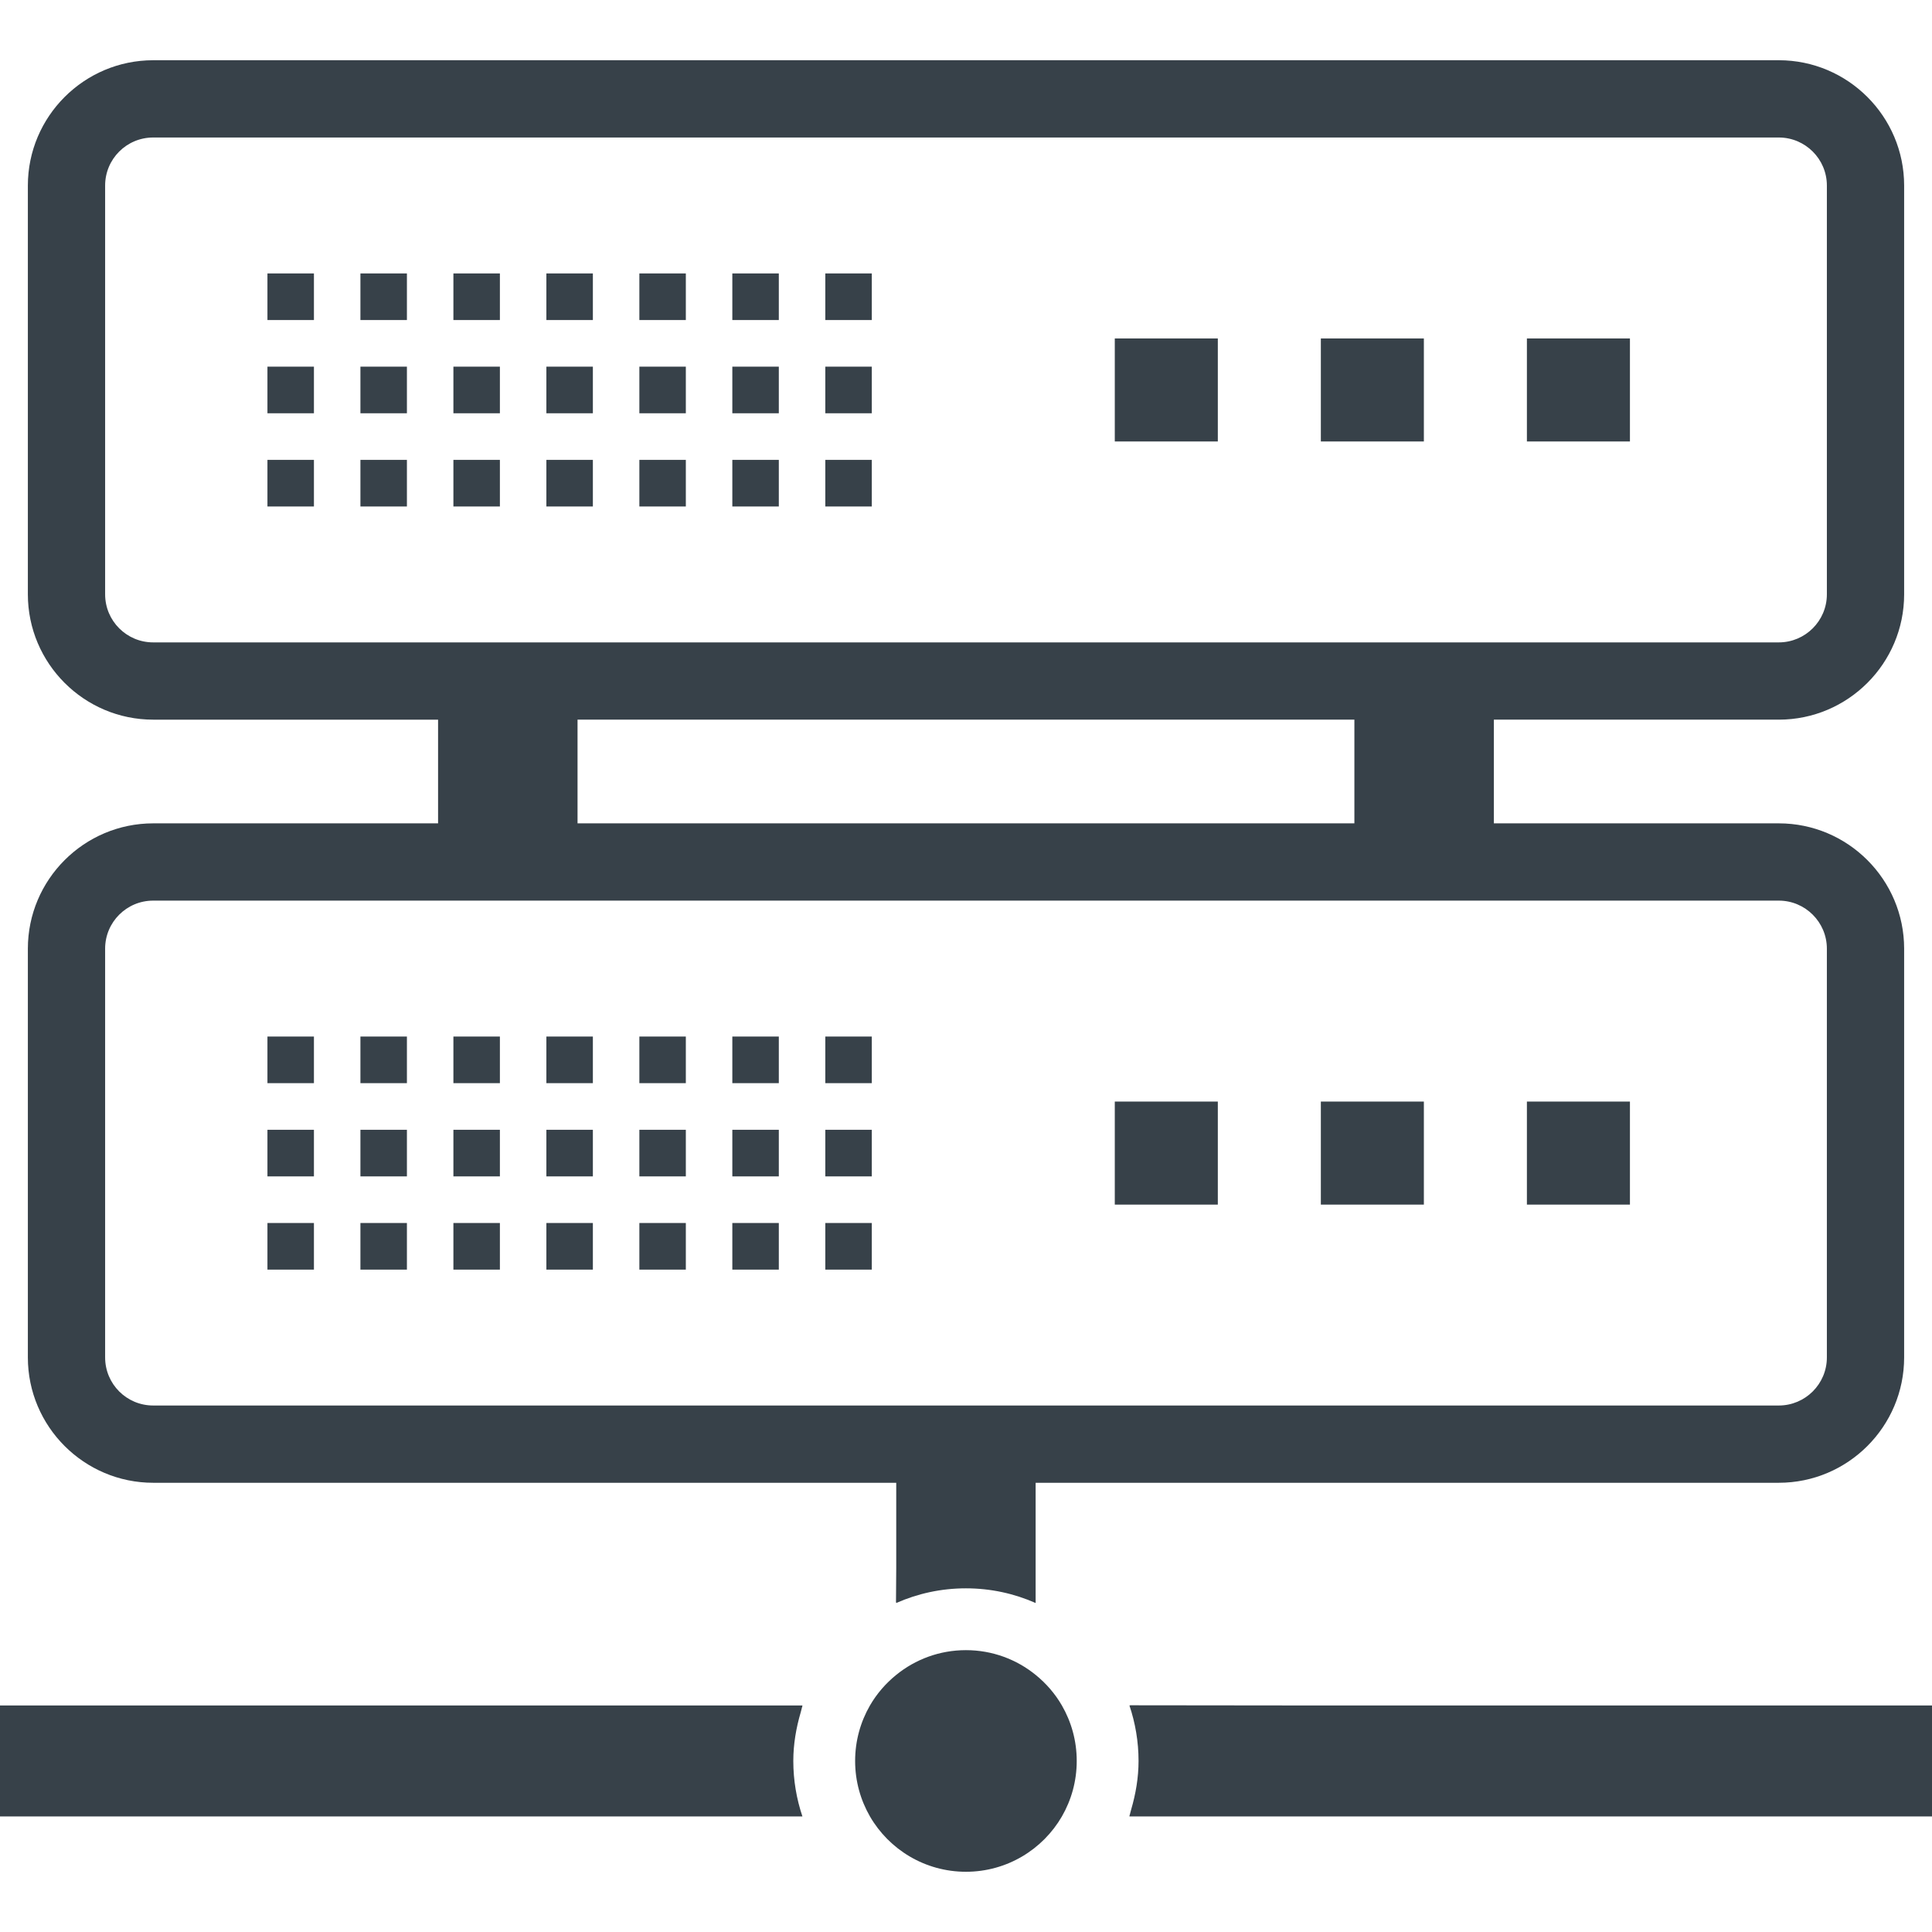 <?xml version="1.0" encoding="utf-8"?>
<!-- Generator: Adobe Illustrator 19.1.1, SVG Export Plug-In . SVG Version: 6.00 Build 0)  -->
<svg version="1.1" id="_x31_0" xmlns="http://www.w3.org/2000/svg" xmlns:xlink="http://www.w3.org/1999/xlink" x="0px" y="0px"
	 viewBox="0 0 512 512" style="enable-background:new 0 0 512 512;" xml:space="preserve">
<style type="text/css">
	.st0{fill:#374149;}
</style>
<g>
	<rect x="295.43" y="89.693" class="st0" width="27.305" height="27.301"/>
	<polygon class="st0" points="350.039,116.752 350.039,116.838 350.039,116.994 377.34,116.994 377.34,89.693 350.039,89.693 	"/>
	<polygon class="st0" points="404.645,116.752 404.645,116.838 404.645,116.994 431.95,116.994 431.95,89.693 404.645,89.693 	"/>
	<polygon class="st0" points="71.039,72.463 70.875,72.463 70.875,84.814 83.195,84.814 83.195,72.463 71.074,72.463 	"/>
	<polygon class="st0" points="95.676,72.463 95.516,72.463 95.516,84.814 107.836,84.814 107.836,72.463 95.715,72.463 	"/>
	<polygon class="st0" points="120.317,72.463 120.156,72.463 120.156,84.814 132.477,84.814 132.477,72.463 120.351,72.463 	"/>
	<polygon class="st0" points="144.957,72.463 144.797,72.463 144.797,84.814 157.117,84.814 157.117,72.463 144.992,72.463 	"/>
	<polygon class="st0" points="169.594,72.463 169.438,72.463 169.438,84.814 181.754,84.814 181.754,72.463 169.633,72.463 	"/>
	<polygon class="st0" points="194.234,72.463 194.074,72.463 194.074,84.615 194.074,84.654 194.074,84.814 206.394,84.814 
		206.394,72.463 194.274,72.463 	"/>
	<polygon class="st0" points="218.875,72.463 218.715,72.463 218.715,84.814 231.035,84.814 231.035,72.463 218.914,72.463 	"/>
	<polygon class="st0" points="71.039,97.166 70.875,97.166 70.875,109.521 83.195,109.521 83.195,97.166 71.074,97.166 	"/>
	<polygon class="st0" points="95.676,97.166 95.516,97.166 95.516,109.521 107.836,109.521 107.836,97.166 95.715,97.166 	"/>
	<polygon class="st0" points="120.317,97.166 120.156,97.166 120.156,109.521 132.477,109.521 132.477,97.166 120.351,97.166 	"/>
	<polygon class="st0" points="144.957,97.166 144.797,97.166 144.797,109.521 157.117,109.521 157.117,97.166 144.992,97.166 	"/>
	<polygon class="st0" points="169.594,97.166 169.438,97.166 169.438,109.521 181.754,109.521 181.754,97.166 169.633,97.166 	"/>
	<polygon class="st0" points="194.234,97.166 194.074,97.166 194.074,109.322 194.074,109.361 194.074,109.521 206.394,109.521 
		206.394,97.166 194.274,97.166 	"/>
	<polygon class="st0" points="218.875,97.166 218.715,97.166 218.715,109.521 231.035,109.521 231.035,97.166 218.914,97.166 	"/>
	<polygon class="st0" points="71.039,121.873 70.875,121.873 70.875,134.224 83.195,134.224 83.195,121.873 71.074,121.873 	"/>
	<polygon class="st0" points="95.676,121.873 95.516,121.873 95.516,134.224 107.836,134.224 107.836,121.873 95.715,121.873 	"/>
	<polygon class="st0" points="120.317,121.873 120.156,121.873 120.156,134.224 132.477,134.224 132.477,121.873 120.351,121.873 	
		"/>
	<polygon class="st0" points="144.957,121.873 144.797,121.873 144.797,134.224 157.117,134.224 157.117,121.873 144.992,121.873 	
		"/>
	<polygon class="st0" points="169.594,121.873 169.438,121.873 169.438,134.224 181.754,134.224 181.754,121.873 169.633,121.873 	
		"/>
	<polygon class="st0" points="194.234,121.873 194.074,121.873 194.074,134.029 194.074,134.064 194.074,134.224 206.394,134.224 
		206.394,121.873 194.274,121.873 	"/>
	<polygon class="st0" points="218.875,121.873 218.715,121.873 218.715,134.224 231.035,134.224 231.035,121.873 218.914,121.873 	
		"/>
	<path class="st0" d="M40.598,392.951H237.07l0.442,0.004v22.562l-0.066,9.153c0.023-0.012,0.042-0.016,0.066-0.027v0.171
		c5.652-2.496,11.874-3.89,18.469-3.89c6.594,0,12.82,1.394,18.472,3.89v-31.863h196.954c18.305,0,33.21-14.906,33.21-33.214
		V251.412c0-18.309-14.906-33.215-33.21-33.215h-75.52v-27.481h75.52c18.305,0,33.21-14.906,33.21-33.214V49.178
		c0-18.309-14.906-33.215-33.21-33.215H40.598c-18.305,0-33.214,14.906-33.214,33.215v108.324c0,18.309,14.91,33.214,33.214,33.214
		h75.496v27.481H40.598c-18.305,0-33.214,14.906-33.214,33.215v108.324C7.383,378.045,22.293,392.951,40.598,392.951z
		 M40.598,170.24c-7.043,0-12.738-5.695-12.738-12.738V49.178c0-7.047,5.695-12.738,12.738-12.738h430.809
		c7,0,12.734,5.691,12.734,12.738v108.324c0,7.043-5.734,12.738-12.734,12.738H40.598z M358.926,190.716v27.481H153.054v-27.481
		H358.926z M27.859,251.412c0-7.043,5.695-12.738,12.738-12.738h430.809c7,0,12.734,5.695,12.734,12.738v108.324
		c0,7.046-5.734,12.738-12.734,12.738H40.598c-7.043,0-12.738-5.692-12.738-12.738V251.412z"/>
	<rect x="295.43" y="291.928" class="st0" width="27.305" height="27.305"/>
	<polygon class="st0" points="377.34,291.928 350.039,291.928 350.039,318.99 350.039,319.072 350.039,319.232 377.34,319.232 	"/>
	<polygon class="st0" points="431.95,291.928 404.645,291.928 404.645,318.99 404.645,319.072 404.645,319.232 431.95,319.232 	"/>
	<rect x="70.875" y="274.697" class="st0" width="12.32" height="12.351"/>
	<rect x="95.516" y="274.697" class="st0" width="12.32" height="12.351"/>
	<rect x="120.156" y="274.697" class="st0" width="12.321" height="12.351"/>
	<rect x="144.797" y="274.697" class="st0" width="12.32" height="12.351"/>
	<rect x="169.438" y="274.697" class="st0" width="12.316" height="12.351"/>
	<polygon class="st0" points="206.394,274.697 194.074,274.697 194.074,286.853 194.074,286.888 194.074,287.048 206.394,287.048 	
		"/>
	<rect x="218.715" y="274.697" class="st0" width="12.32" height="12.351"/>
	<rect x="70.875" y="299.404" class="st0" width="12.32" height="12.351"/>
	<rect x="95.516" y="299.404" class="st0" width="12.32" height="12.351"/>
	<rect x="120.156" y="299.404" class="st0" width="12.321" height="12.351"/>
	<rect x="144.797" y="299.404" class="st0" width="12.32" height="12.351"/>
	<rect x="169.438" y="299.404" class="st0" width="12.316" height="12.351"/>
	<polygon class="st0" points="206.394,299.404 194.074,299.404 194.074,311.56 194.074,311.596 194.074,311.756 206.394,311.756 	
		"/>
	<rect x="218.715" y="299.404" class="st0" width="12.32" height="12.351"/>
	<rect x="70.875" y="324.108" class="st0" width="12.32" height="12.355"/>
	<rect x="95.516" y="324.108" class="st0" width="12.32" height="12.355"/>
	<rect x="120.156" y="324.108" class="st0" width="12.321" height="12.355"/>
	<rect x="144.797" y="324.108" class="st0" width="12.32" height="12.355"/>
	<rect x="169.438" y="324.108" class="st0" width="12.316" height="12.355"/>
	<polygon class="st0" points="206.394,324.108 194.074,324.108 194.074,336.264 194.074,336.303 194.074,336.463 206.394,336.463 	
		"/>
	<rect x="218.715" y="324.108" class="st0" width="12.32" height="12.355"/>
	<path class="st0" d="M0,451.971v29.402h212.649c-1.555-4.626-2.414-9.582-2.414-14.699c0-4.469,0.758-8.774,1.961-12.883
		c0.18-0.546,0.25-1.129,0.454-1.664h-0.039c0.019-0.05,0.023-0.106,0.039-0.156H0z"/>
	<path class="st0" d="M350.629,451.971l-51.164-0.055c0.004,0.02,0.004,0.035,0.012,0.055h-0.164
		c1.554,4.625,2.414,9.582,2.414,14.703c0,4.465-0.758,8.766-1.957,12.874c-0.184,0.547-0.254,1.13-0.457,1.665h0.038
		c-0.015,0.054-0.023,0.109-0.038,0.16H512v-29.402H350.629z"/>
	<path class="st0" d="M274.453,443.861c-5.038-4.098-11.469-6.554-18.472-6.554c-7.004,0-13.434,2.457-18.469,6.554
		c-2.786,2.25-5.161,4.996-6.965,8.11c-2.497,4.34-3.93,9.336-3.93,14.703c0,5.363,1.434,10.359,3.93,14.699
		c5.078,8.766,14.582,14.664,25.434,14.664c10.855,0,20.355-5.898,25.434-14.664c2.5-4.34,3.93-9.336,3.93-14.699
		c0-5.367-1.43-10.363-3.93-14.703C279.614,448.857,277.238,446.112,274.453,443.861z"/>
</g>
</svg>
